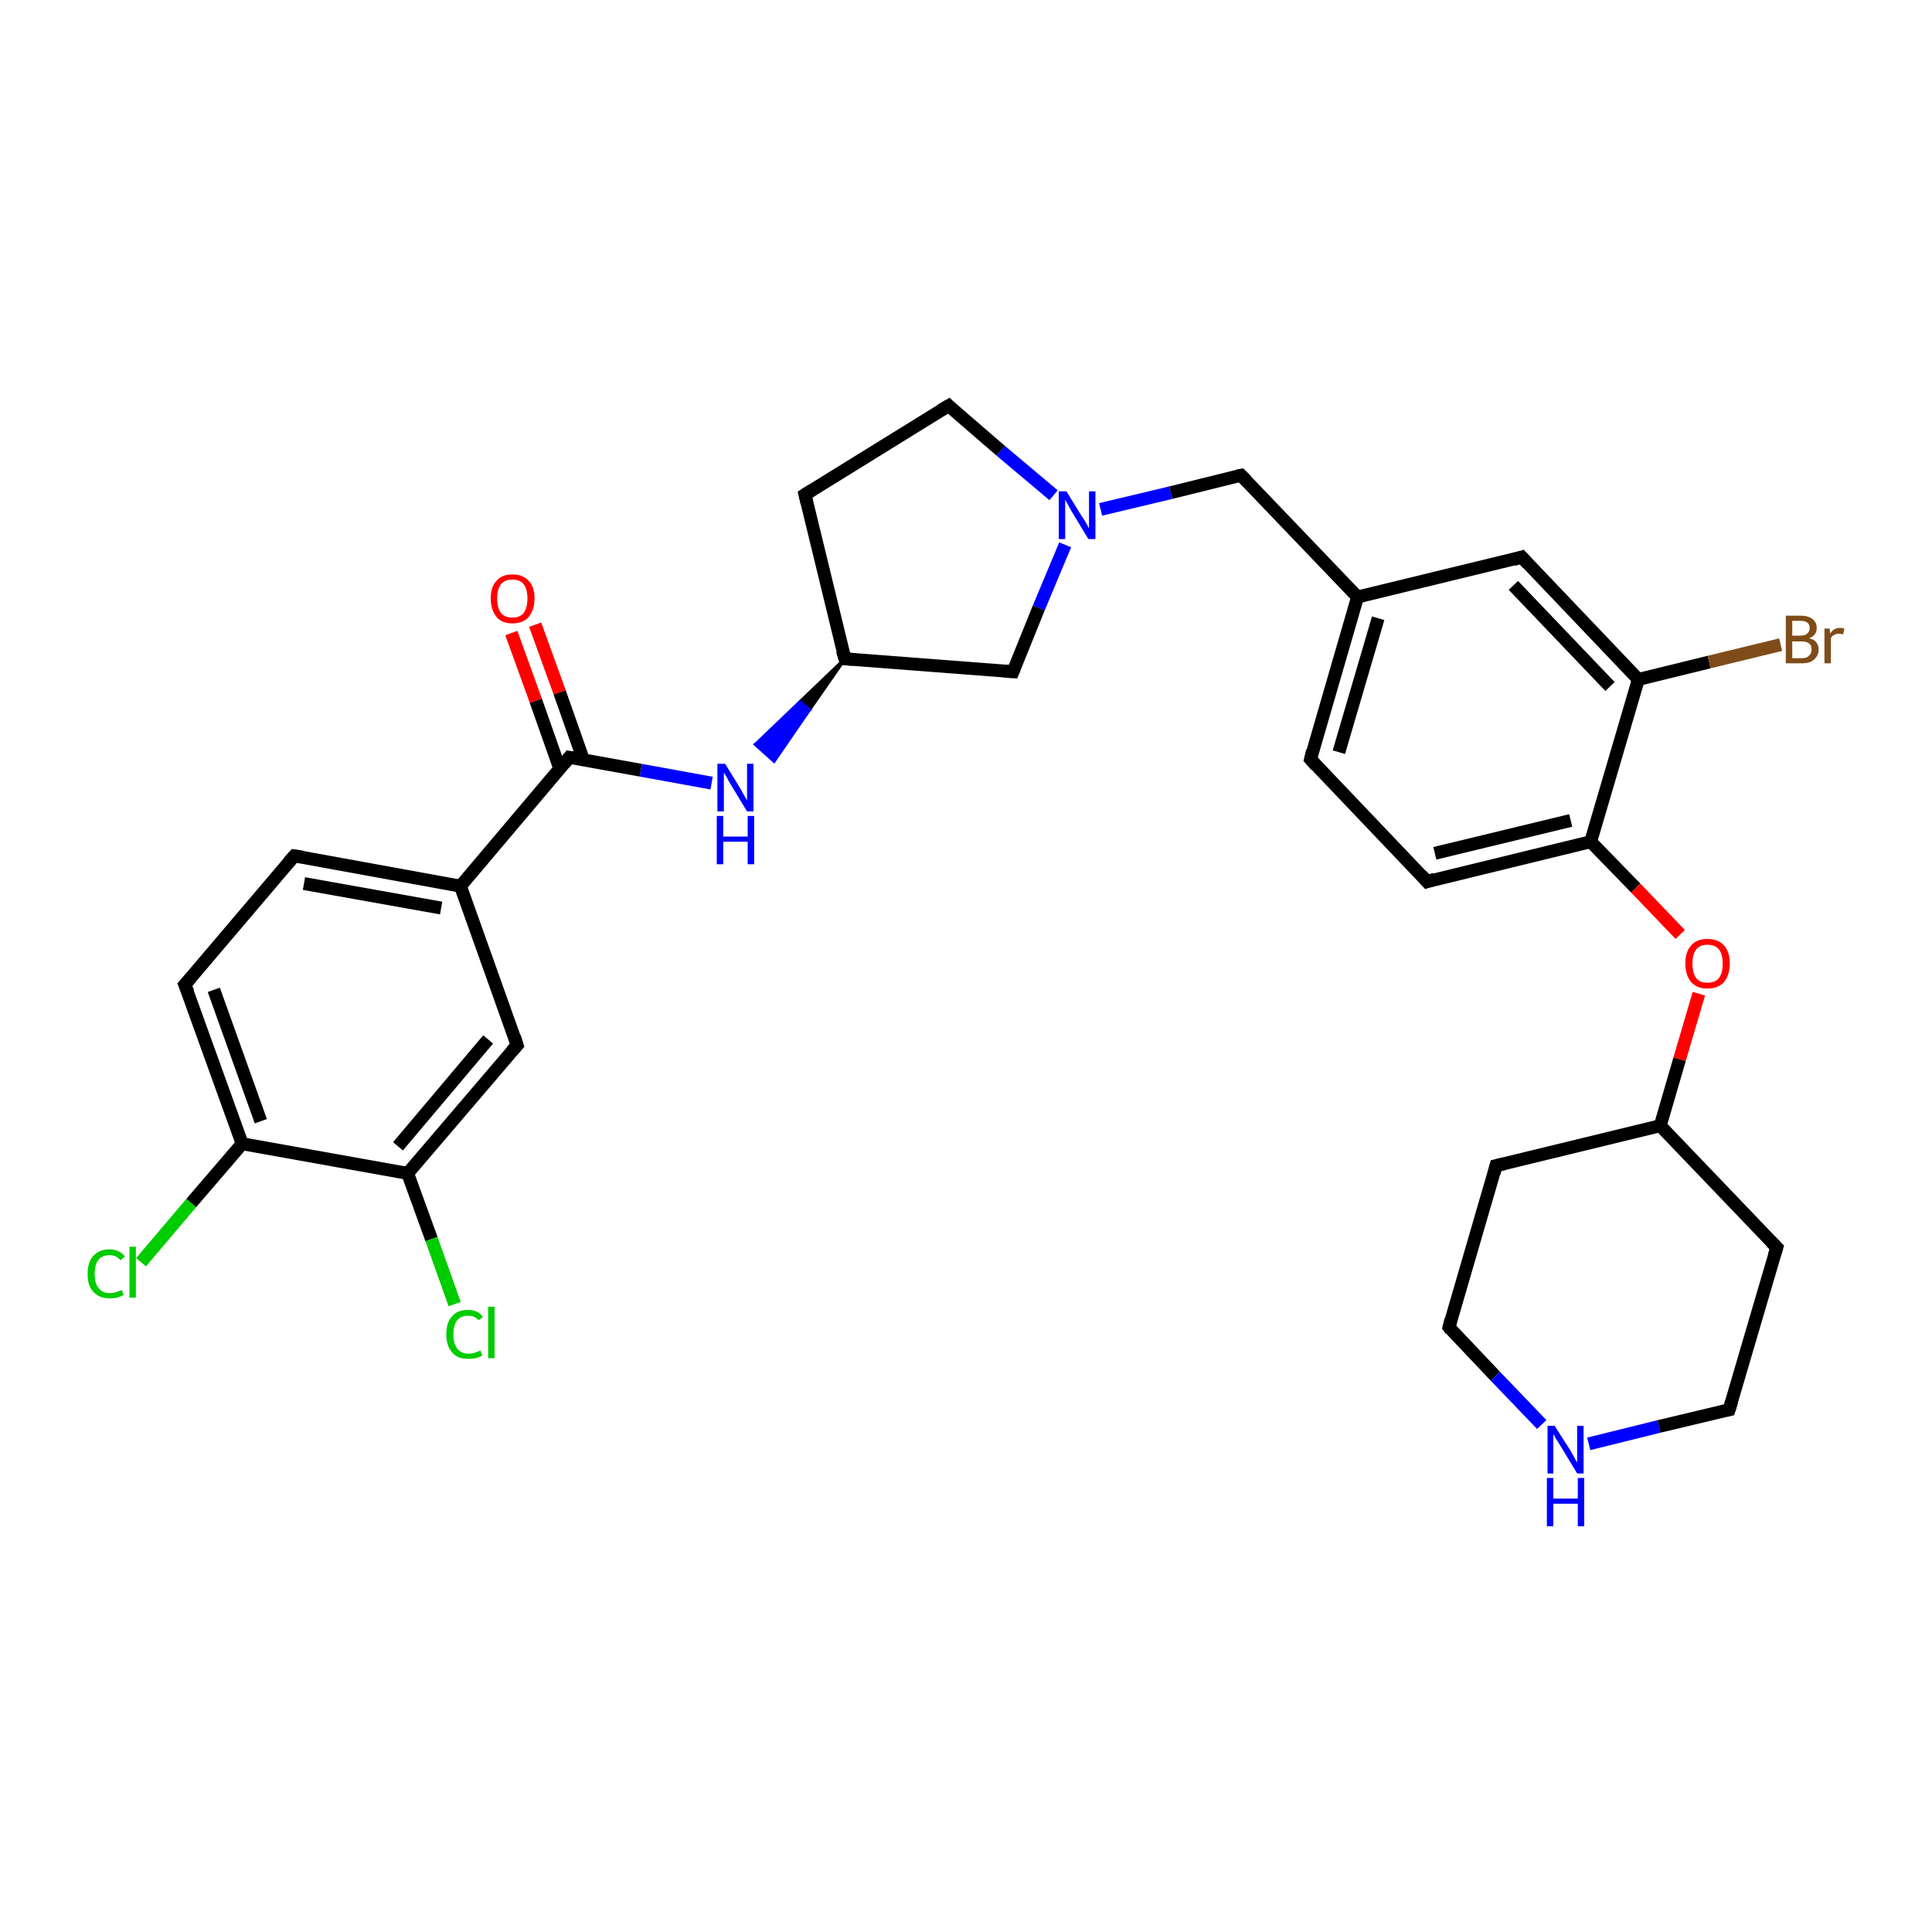 <?xml version='1.0' encoding='iso-8859-1'?>
<svg version='1.1' baseProfile='full'
              xmlns='http://www.w3.org/2000/svg'
                      xmlns:rdkit='http://www.rdkit.org/xml'
                      xmlns:xlink='http://www.w3.org/1999/xlink'
                  xml:space='preserve'
width='300px' height='300px' viewBox='0 0 300 300'>
<!-- END OF HEADER -->
<rect style='opacity:1.0;fill:#FFFFFF;stroke:none' width='300.0' height='300.0' x='0.0' y='0.0'> </rect>
<path class='bond-0 atom-0 atom-1' d='M 21.9,196.0 L 29.7,186.8' style='fill:none;fill-rule:evenodd;stroke:#00CC00;stroke-width:2.0px;stroke-linecap:butt;stroke-linejoin:miter;stroke-opacity:1' />
<path class='bond-0 atom-0 atom-1' d='M 29.7,186.8 L 37.6,177.6' style='fill:none;fill-rule:evenodd;stroke:#000000;stroke-width:2.0px;stroke-linecap:butt;stroke-linejoin:miter;stroke-opacity:1' />
<path class='bond-1 atom-1 atom-2' d='M 37.6,177.6 L 28.7,152.9' style='fill:none;fill-rule:evenodd;stroke:#000000;stroke-width:2.0px;stroke-linecap:butt;stroke-linejoin:miter;stroke-opacity:1' />
<path class='bond-1 atom-1 atom-2' d='M 40.5,174.1 L 33.2,153.7' style='fill:none;fill-rule:evenodd;stroke:#000000;stroke-width:2.0px;stroke-linecap:butt;stroke-linejoin:miter;stroke-opacity:1' />
<path class='bond-2 atom-2 atom-3' d='M 28.7,152.9 L 45.7,132.9' style='fill:none;fill-rule:evenodd;stroke:#000000;stroke-width:2.0px;stroke-linecap:butt;stroke-linejoin:miter;stroke-opacity:1' />
<path class='bond-3 atom-3 atom-4' d='M 45.7,132.9 L 71.5,137.6' style='fill:none;fill-rule:evenodd;stroke:#000000;stroke-width:2.0px;stroke-linecap:butt;stroke-linejoin:miter;stroke-opacity:1' />
<path class='bond-3 atom-3 atom-4' d='M 47.2,137.2 L 68.5,141.0' style='fill:none;fill-rule:evenodd;stroke:#000000;stroke-width:2.0px;stroke-linecap:butt;stroke-linejoin:miter;stroke-opacity:1' />
<path class='bond-4 atom-4 atom-5' d='M 71.5,137.6 L 80.3,162.3' style='fill:none;fill-rule:evenodd;stroke:#000000;stroke-width:2.0px;stroke-linecap:butt;stroke-linejoin:miter;stroke-opacity:1' />
<path class='bond-5 atom-5 atom-6' d='M 80.3,162.3 L 63.3,182.2' style='fill:none;fill-rule:evenodd;stroke:#000000;stroke-width:2.0px;stroke-linecap:butt;stroke-linejoin:miter;stroke-opacity:1' />
<path class='bond-5 atom-5 atom-6' d='M 75.8,161.4 L 61.8,178.0' style='fill:none;fill-rule:evenodd;stroke:#000000;stroke-width:2.0px;stroke-linecap:butt;stroke-linejoin:miter;stroke-opacity:1' />
<path class='bond-6 atom-6 atom-7' d='M 63.3,182.2 L 67.0,192.4' style='fill:none;fill-rule:evenodd;stroke:#000000;stroke-width:2.0px;stroke-linecap:butt;stroke-linejoin:miter;stroke-opacity:1' />
<path class='bond-6 atom-6 atom-7' d='M 67.0,192.4 L 70.6,202.5' style='fill:none;fill-rule:evenodd;stroke:#00CC00;stroke-width:2.0px;stroke-linecap:butt;stroke-linejoin:miter;stroke-opacity:1' />
<path class='bond-7 atom-4 atom-8' d='M 71.5,137.6 L 88.4,117.6' style='fill:none;fill-rule:evenodd;stroke:#000000;stroke-width:2.0px;stroke-linecap:butt;stroke-linejoin:miter;stroke-opacity:1' />
<path class='bond-8 atom-8 atom-9' d='M 90.6,118.0 L 86.9,107.5' style='fill:none;fill-rule:evenodd;stroke:#000000;stroke-width:2.0px;stroke-linecap:butt;stroke-linejoin:miter;stroke-opacity:1' />
<path class='bond-8 atom-8 atom-9' d='M 86.9,107.5 L 83.1,97.0' style='fill:none;fill-rule:evenodd;stroke:#FF0000;stroke-width:2.0px;stroke-linecap:butt;stroke-linejoin:miter;stroke-opacity:1' />
<path class='bond-8 atom-8 atom-9' d='M 86.9,119.3 L 83.2,108.8' style='fill:none;fill-rule:evenodd;stroke:#000000;stroke-width:2.0px;stroke-linecap:butt;stroke-linejoin:miter;stroke-opacity:1' />
<path class='bond-8 atom-8 atom-9' d='M 83.2,108.8 L 79.4,98.3' style='fill:none;fill-rule:evenodd;stroke:#FF0000;stroke-width:2.0px;stroke-linecap:butt;stroke-linejoin:miter;stroke-opacity:1' />
<path class='bond-9 atom-8 atom-10' d='M 88.4,117.6 L 99.5,119.6' style='fill:none;fill-rule:evenodd;stroke:#000000;stroke-width:2.0px;stroke-linecap:butt;stroke-linejoin:miter;stroke-opacity:1' />
<path class='bond-9 atom-8 atom-10' d='M 99.5,119.6 L 110.5,121.6' style='fill:none;fill-rule:evenodd;stroke:#0000FF;stroke-width:2.0px;stroke-linecap:butt;stroke-linejoin:miter;stroke-opacity:1' />
<path class='bond-10 atom-11 atom-10' d='M 131.2,102.3 L 125.7,110.2 L 124.2,109.0 Z' style='fill:#000000;fill-rule:evenodd;fill-opacity:1;stroke:#000000;stroke-width:0.5px;stroke-linecap:butt;stroke-linejoin:miter;stroke-opacity:1;' />
<path class='bond-10 atom-11 atom-10' d='M 125.7,110.2 L 117.3,115.6 L 120.2,118.2 Z' style='fill:#0000FF;fill-rule:evenodd;fill-opacity:1;stroke:#0000FF;stroke-width:0.5px;stroke-linecap:butt;stroke-linejoin:miter;stroke-opacity:1;' />
<path class='bond-10 atom-11 atom-10' d='M 125.7,110.2 L 124.2,109.0 L 117.3,115.6 Z' style='fill:#0000FF;fill-rule:evenodd;fill-opacity:1;stroke:#0000FF;stroke-width:0.5px;stroke-linecap:butt;stroke-linejoin:miter;stroke-opacity:1;' />
<path class='bond-11 atom-11 atom-12' d='M 131.2,102.3 L 125.0,76.8' style='fill:none;fill-rule:evenodd;stroke:#000000;stroke-width:2.0px;stroke-linecap:butt;stroke-linejoin:miter;stroke-opacity:1' />
<path class='bond-12 atom-12 atom-13' d='M 125.0,76.8 L 147.3,63.0' style='fill:none;fill-rule:evenodd;stroke:#000000;stroke-width:2.0px;stroke-linecap:butt;stroke-linejoin:miter;stroke-opacity:1' />
<path class='bond-13 atom-13 atom-14' d='M 147.3,63.0 L 155.4,70.0' style='fill:none;fill-rule:evenodd;stroke:#000000;stroke-width:2.0px;stroke-linecap:butt;stroke-linejoin:miter;stroke-opacity:1' />
<path class='bond-13 atom-13 atom-14' d='M 155.4,70.0 L 163.6,76.9' style='fill:none;fill-rule:evenodd;stroke:#0000FF;stroke-width:2.0px;stroke-linecap:butt;stroke-linejoin:miter;stroke-opacity:1' />
<path class='bond-14 atom-14 atom-15' d='M 170.9,79.1 L 181.8,76.5' style='fill:none;fill-rule:evenodd;stroke:#0000FF;stroke-width:2.0px;stroke-linecap:butt;stroke-linejoin:miter;stroke-opacity:1' />
<path class='bond-14 atom-14 atom-15' d='M 181.8,76.5 L 192.7,73.8' style='fill:none;fill-rule:evenodd;stroke:#000000;stroke-width:2.0px;stroke-linecap:butt;stroke-linejoin:miter;stroke-opacity:1' />
<path class='bond-15 atom-15 atom-16' d='M 192.7,73.8 L 210.8,92.7' style='fill:none;fill-rule:evenodd;stroke:#000000;stroke-width:2.0px;stroke-linecap:butt;stroke-linejoin:miter;stroke-opacity:1' />
<path class='bond-16 atom-16 atom-17' d='M 210.8,92.7 L 203.5,117.9' style='fill:none;fill-rule:evenodd;stroke:#000000;stroke-width:2.0px;stroke-linecap:butt;stroke-linejoin:miter;stroke-opacity:1' />
<path class='bond-16 atom-16 atom-17' d='M 214.0,96.0 L 207.9,116.8' style='fill:none;fill-rule:evenodd;stroke:#000000;stroke-width:2.0px;stroke-linecap:butt;stroke-linejoin:miter;stroke-opacity:1' />
<path class='bond-17 atom-17 atom-18' d='M 203.5,117.9 L 221.6,136.9' style='fill:none;fill-rule:evenodd;stroke:#000000;stroke-width:2.0px;stroke-linecap:butt;stroke-linejoin:miter;stroke-opacity:1' />
<path class='bond-18 atom-18 atom-19' d='M 221.6,136.9 L 247.0,130.7' style='fill:none;fill-rule:evenodd;stroke:#000000;stroke-width:2.0px;stroke-linecap:butt;stroke-linejoin:miter;stroke-opacity:1' />
<path class='bond-18 atom-18 atom-19' d='M 222.8,132.5 L 243.9,127.4' style='fill:none;fill-rule:evenodd;stroke:#000000;stroke-width:2.0px;stroke-linecap:butt;stroke-linejoin:miter;stroke-opacity:1' />
<path class='bond-19 atom-19 atom-20' d='M 247.0,130.7 L 254.0,137.9' style='fill:none;fill-rule:evenodd;stroke:#000000;stroke-width:2.0px;stroke-linecap:butt;stroke-linejoin:miter;stroke-opacity:1' />
<path class='bond-19 atom-19 atom-20' d='M 254.0,137.9 L 260.9,145.1' style='fill:none;fill-rule:evenodd;stroke:#FF0000;stroke-width:2.0px;stroke-linecap:butt;stroke-linejoin:miter;stroke-opacity:1' />
<path class='bond-20 atom-20 atom-21' d='M 263.8,154.3 L 260.8,164.5' style='fill:none;fill-rule:evenodd;stroke:#FF0000;stroke-width:2.0px;stroke-linecap:butt;stroke-linejoin:miter;stroke-opacity:1' />
<path class='bond-20 atom-20 atom-21' d='M 260.8,164.5 L 257.8,174.8' style='fill:none;fill-rule:evenodd;stroke:#000000;stroke-width:2.0px;stroke-linecap:butt;stroke-linejoin:miter;stroke-opacity:1' />
<path class='bond-21 atom-21 atom-22' d='M 257.8,174.8 L 232.3,181.0' style='fill:none;fill-rule:evenodd;stroke:#000000;stroke-width:2.0px;stroke-linecap:butt;stroke-linejoin:miter;stroke-opacity:1' />
<path class='bond-22 atom-22 atom-23' d='M 232.3,181.0 L 225.0,206.1' style='fill:none;fill-rule:evenodd;stroke:#000000;stroke-width:2.0px;stroke-linecap:butt;stroke-linejoin:miter;stroke-opacity:1' />
<path class='bond-23 atom-23 atom-24' d='M 225.0,206.1 L 232.2,213.7' style='fill:none;fill-rule:evenodd;stroke:#000000;stroke-width:2.0px;stroke-linecap:butt;stroke-linejoin:miter;stroke-opacity:1' />
<path class='bond-23 atom-23 atom-24' d='M 232.2,213.7 L 239.4,221.2' style='fill:none;fill-rule:evenodd;stroke:#0000FF;stroke-width:2.0px;stroke-linecap:butt;stroke-linejoin:miter;stroke-opacity:1' />
<path class='bond-24 atom-24 atom-25' d='M 246.7,224.2 L 257.6,221.5' style='fill:none;fill-rule:evenodd;stroke:#0000FF;stroke-width:2.0px;stroke-linecap:butt;stroke-linejoin:miter;stroke-opacity:1' />
<path class='bond-24 atom-24 atom-25' d='M 257.6,221.5 L 268.5,218.9' style='fill:none;fill-rule:evenodd;stroke:#000000;stroke-width:2.0px;stroke-linecap:butt;stroke-linejoin:miter;stroke-opacity:1' />
<path class='bond-25 atom-25 atom-26' d='M 268.5,218.9 L 275.9,193.7' style='fill:none;fill-rule:evenodd;stroke:#000000;stroke-width:2.0px;stroke-linecap:butt;stroke-linejoin:miter;stroke-opacity:1' />
<path class='bond-26 atom-19 atom-27' d='M 247.0,130.7 L 254.4,105.5' style='fill:none;fill-rule:evenodd;stroke:#000000;stroke-width:2.0px;stroke-linecap:butt;stroke-linejoin:miter;stroke-opacity:1' />
<path class='bond-27 atom-27 atom-28' d='M 254.4,105.5 L 265.4,102.8' style='fill:none;fill-rule:evenodd;stroke:#000000;stroke-width:2.0px;stroke-linecap:butt;stroke-linejoin:miter;stroke-opacity:1' />
<path class='bond-27 atom-27 atom-28' d='M 265.4,102.8 L 276.5,100.1' style='fill:none;fill-rule:evenodd;stroke:#7F4C19;stroke-width:2.0px;stroke-linecap:butt;stroke-linejoin:miter;stroke-opacity:1' />
<path class='bond-28 atom-27 atom-29' d='M 254.4,105.5 L 236.3,86.5' style='fill:none;fill-rule:evenodd;stroke:#000000;stroke-width:2.0px;stroke-linecap:butt;stroke-linejoin:miter;stroke-opacity:1' />
<path class='bond-28 atom-27 atom-29' d='M 250.0,106.6 L 235.0,90.9' style='fill:none;fill-rule:evenodd;stroke:#000000;stroke-width:2.0px;stroke-linecap:butt;stroke-linejoin:miter;stroke-opacity:1' />
<path class='bond-29 atom-14 atom-30' d='M 165.4,84.6 L 161.3,94.4' style='fill:none;fill-rule:evenodd;stroke:#0000FF;stroke-width:2.0px;stroke-linecap:butt;stroke-linejoin:miter;stroke-opacity:1' />
<path class='bond-29 atom-14 atom-30' d='M 161.3,94.4 L 157.3,104.3' style='fill:none;fill-rule:evenodd;stroke:#000000;stroke-width:2.0px;stroke-linecap:butt;stroke-linejoin:miter;stroke-opacity:1' />
<path class='bond-30 atom-6 atom-1' d='M 63.3,182.2 L 37.6,177.6' style='fill:none;fill-rule:evenodd;stroke:#000000;stroke-width:2.0px;stroke-linecap:butt;stroke-linejoin:miter;stroke-opacity:1' />
<path class='bond-31 atom-30 atom-11' d='M 157.3,104.3 L 131.2,102.3' style='fill:none;fill-rule:evenodd;stroke:#000000;stroke-width:2.0px;stroke-linecap:butt;stroke-linejoin:miter;stroke-opacity:1' />
<path class='bond-32 atom-29 atom-16' d='M 236.3,86.5 L 210.8,92.7' style='fill:none;fill-rule:evenodd;stroke:#000000;stroke-width:2.0px;stroke-linecap:butt;stroke-linejoin:miter;stroke-opacity:1' />
<path class='bond-33 atom-26 atom-21' d='M 275.9,193.7 L 257.8,174.8' style='fill:none;fill-rule:evenodd;stroke:#000000;stroke-width:2.0px;stroke-linecap:butt;stroke-linejoin:miter;stroke-opacity:1' />
<path d='M 29.2,154.1 L 28.7,152.9 L 29.6,151.9' style='fill:none;stroke:#000000;stroke-width:2.0px;stroke-linecap:butt;stroke-linejoin:miter;stroke-opacity:1;' />
<path d='M 44.8,133.9 L 45.7,132.9 L 47.0,133.1' style='fill:none;stroke:#000000;stroke-width:2.0px;stroke-linecap:butt;stroke-linejoin:miter;stroke-opacity:1;' />
<path d='M 79.9,161.0 L 80.3,162.3 L 79.4,163.3' style='fill:none;stroke:#000000;stroke-width:2.0px;stroke-linecap:butt;stroke-linejoin:miter;stroke-opacity:1;' />
<path d='M 87.6,118.6 L 88.4,117.6 L 89.0,117.7' style='fill:none;stroke:#000000;stroke-width:2.0px;stroke-linecap:butt;stroke-linejoin:miter;stroke-opacity:1;' />
<path d='M 130.8,101.0 L 131.2,102.3 L 132.5,102.4' style='fill:none;stroke:#000000;stroke-width:2.0px;stroke-linecap:butt;stroke-linejoin:miter;stroke-opacity:1;' />
<path d='M 125.3,78.1 L 125.0,76.8 L 126.1,76.1' style='fill:none;stroke:#000000;stroke-width:2.0px;stroke-linecap:butt;stroke-linejoin:miter;stroke-opacity:1;' />
<path d='M 146.1,63.7 L 147.3,63.0 L 147.7,63.4' style='fill:none;stroke:#000000;stroke-width:2.0px;stroke-linecap:butt;stroke-linejoin:miter;stroke-opacity:1;' />
<path d='M 192.2,73.9 L 192.7,73.8 L 193.6,74.7' style='fill:none;stroke:#000000;stroke-width:2.0px;stroke-linecap:butt;stroke-linejoin:miter;stroke-opacity:1;' />
<path d='M 203.8,116.6 L 203.5,117.9 L 204.4,118.9' style='fill:none;stroke:#000000;stroke-width:2.0px;stroke-linecap:butt;stroke-linejoin:miter;stroke-opacity:1;' />
<path d='M 220.7,135.9 L 221.6,136.9 L 222.8,136.5' style='fill:none;stroke:#000000;stroke-width:2.0px;stroke-linecap:butt;stroke-linejoin:miter;stroke-opacity:1;' />
<path d='M 233.6,180.7 L 232.3,181.0 L 232.0,182.2' style='fill:none;stroke:#000000;stroke-width:2.0px;stroke-linecap:butt;stroke-linejoin:miter;stroke-opacity:1;' />
<path d='M 225.3,204.9 L 225.0,206.1 L 225.3,206.5' style='fill:none;stroke:#000000;stroke-width:2.0px;stroke-linecap:butt;stroke-linejoin:miter;stroke-opacity:1;' />
<path d='M 268.0,219.0 L 268.5,218.9 L 268.9,217.6' style='fill:none;stroke:#000000;stroke-width:2.0px;stroke-linecap:butt;stroke-linejoin:miter;stroke-opacity:1;' />
<path d='M 275.5,195.0 L 275.9,193.7 L 275.0,192.8' style='fill:none;stroke:#000000;stroke-width:2.0px;stroke-linecap:butt;stroke-linejoin:miter;stroke-opacity:1;' />
<path d='M 237.2,87.5 L 236.3,86.5 L 235.0,86.9' style='fill:none;stroke:#000000;stroke-width:2.0px;stroke-linecap:butt;stroke-linejoin:miter;stroke-opacity:1;' />
<path d='M 157.5,103.8 L 157.3,104.3 L 156.0,104.2' style='fill:none;stroke:#000000;stroke-width:2.0px;stroke-linecap:butt;stroke-linejoin:miter;stroke-opacity:1;' />
<path class='atom-0' d='M 13.6 197.8
Q 13.6 196.0, 14.5 195.0
Q 15.4 194.0, 17.0 194.0
Q 18.5 194.0, 19.4 195.1
L 18.7 195.7
Q 18.1 194.9, 17.0 194.9
Q 15.9 194.9, 15.3 195.6
Q 14.7 196.4, 14.7 197.8
Q 14.7 199.3, 15.3 200.0
Q 15.9 200.8, 17.1 200.8
Q 17.9 200.8, 18.9 200.3
L 19.2 201.1
Q 18.8 201.3, 18.2 201.5
Q 17.6 201.6, 17.0 201.6
Q 15.4 201.6, 14.5 200.6
Q 13.6 199.7, 13.6 197.8
' fill='#00CC00'/>
<path class='atom-0' d='M 20.1 193.6
L 21.1 193.6
L 21.1 201.5
L 20.1 201.5
L 20.1 193.6
' fill='#00CC00'/>
<path class='atom-7' d='M 69.3 207.2
Q 69.3 205.3, 70.2 204.4
Q 71.0 203.4, 72.7 203.4
Q 74.2 203.4, 75.0 204.5
L 74.3 205.0
Q 73.7 204.3, 72.7 204.3
Q 71.6 204.3, 71.0 205.0
Q 70.4 205.8, 70.4 207.2
Q 70.4 208.6, 71.0 209.4
Q 71.6 210.2, 72.8 210.2
Q 73.6 210.2, 74.6 209.7
L 74.9 210.5
Q 74.5 210.7, 73.9 210.9
Q 73.3 211.0, 72.7 211.0
Q 71.0 211.0, 70.2 210.0
Q 69.3 209.0, 69.3 207.2
' fill='#00CC00'/>
<path class='atom-7' d='M 75.8 202.9
L 76.8 202.9
L 76.8 210.9
L 75.8 210.9
L 75.8 202.9
' fill='#00CC00'/>
<path class='atom-9' d='M 76.2 92.9
Q 76.2 91.1, 77.1 90.2
Q 77.9 89.2, 79.6 89.2
Q 81.2 89.2, 82.1 90.2
Q 83.0 91.1, 83.0 92.9
Q 83.0 94.7, 82.1 95.8
Q 81.2 96.8, 79.6 96.8
Q 77.9 96.8, 77.1 95.8
Q 76.2 94.7, 76.2 92.9
M 79.6 95.9
Q 80.7 95.9, 81.3 95.2
Q 81.9 94.4, 81.9 92.9
Q 81.9 91.5, 81.3 90.7
Q 80.7 90.0, 79.6 90.0
Q 78.4 90.0, 77.8 90.7
Q 77.2 91.5, 77.2 92.9
Q 77.2 94.4, 77.8 95.2
Q 78.4 95.9, 79.6 95.9
' fill='#FF0000'/>
<path class='atom-10' d='M 112.6 118.6
L 115.0 122.5
Q 115.2 122.9, 115.6 123.6
Q 116.0 124.3, 116.0 124.3
L 116.0 118.6
L 117.0 118.6
L 117.0 126.0
L 116.0 126.0
L 113.4 121.7
Q 113.1 121.2, 112.8 120.6
Q 112.4 120.0, 112.4 119.9
L 112.4 126.0
L 111.4 126.0
L 111.4 118.6
L 112.6 118.6
' fill='#0000FF'/>
<path class='atom-10' d='M 111.3 126.7
L 112.3 126.7
L 112.3 129.9
L 116.1 129.9
L 116.1 126.7
L 117.1 126.7
L 117.1 134.2
L 116.1 134.2
L 116.1 130.7
L 112.3 130.7
L 112.3 134.2
L 111.3 134.2
L 111.3 126.7
' fill='#0000FF'/>
<path class='atom-14' d='M 165.6 76.3
L 168.0 80.2
Q 168.3 80.6, 168.7 81.3
Q 169.1 82.0, 169.1 82.1
L 169.1 76.3
L 170.1 76.3
L 170.1 83.7
L 169.0 83.7
L 166.4 79.4
Q 166.1 78.9, 165.8 78.3
Q 165.5 77.8, 165.4 77.6
L 165.4 83.7
L 164.4 83.7
L 164.4 76.3
L 165.6 76.3
' fill='#0000FF'/>
<path class='atom-20' d='M 261.7 149.6
Q 261.7 147.8, 262.6 146.8
Q 263.5 145.8, 265.1 145.8
Q 266.8 145.8, 267.7 146.8
Q 268.6 147.8, 268.6 149.6
Q 268.6 151.4, 267.7 152.5
Q 266.8 153.5, 265.1 153.5
Q 263.5 153.5, 262.6 152.5
Q 261.7 151.4, 261.7 149.6
M 265.1 152.6
Q 266.3 152.6, 266.9 151.9
Q 267.5 151.1, 267.5 149.6
Q 267.5 148.2, 266.9 147.4
Q 266.3 146.7, 265.1 146.7
Q 264.0 146.7, 263.4 147.4
Q 262.8 148.2, 262.8 149.6
Q 262.8 151.1, 263.4 151.9
Q 264.0 152.6, 265.1 152.6
' fill='#FF0000'/>
<path class='atom-24' d='M 241.4 221.4
L 243.9 225.3
Q 244.1 225.7, 244.5 226.4
Q 244.9 227.1, 244.9 227.1
L 244.9 221.4
L 245.9 221.4
L 245.9 228.8
L 244.9 228.8
L 242.3 224.5
Q 242.0 224.0, 241.6 223.4
Q 241.3 222.8, 241.2 222.7
L 241.2 228.8
L 240.3 228.8
L 240.3 221.4
L 241.4 221.4
' fill='#0000FF'/>
<path class='atom-24' d='M 240.2 229.5
L 241.2 229.5
L 241.2 232.7
L 245.0 232.7
L 245.0 229.5
L 246.0 229.5
L 246.0 237.0
L 245.0 237.0
L 245.0 233.5
L 241.2 233.5
L 241.2 237.0
L 240.2 237.0
L 240.2 229.5
' fill='#0000FF'/>
<path class='atom-28' d='M 280.9 99.1
Q 281.7 99.3, 282.0 99.7
Q 282.4 100.2, 282.4 100.8
Q 282.4 101.8, 281.7 102.4
Q 281.1 103.0, 279.8 103.0
L 277.3 103.0
L 277.3 95.6
L 279.5 95.6
Q 280.8 95.6, 281.4 96.1
Q 282.1 96.6, 282.1 97.5
Q 282.1 98.7, 280.9 99.1
M 278.3 96.4
L 278.3 98.7
L 279.5 98.7
Q 280.3 98.7, 280.6 98.4
Q 281.0 98.1, 281.0 97.5
Q 281.0 96.4, 279.5 96.4
L 278.3 96.4
M 279.8 102.2
Q 280.6 102.2, 280.9 101.8
Q 281.3 101.5, 281.3 100.8
Q 281.3 100.2, 280.9 99.9
Q 280.5 99.6, 279.7 99.6
L 278.3 99.6
L 278.3 102.2
L 279.8 102.2
' fill='#7F4C19'/>
<path class='atom-28' d='M 284.1 97.6
L 284.2 98.4
Q 284.7 97.5, 285.7 97.5
Q 286.0 97.5, 286.4 97.6
L 286.2 98.5
Q 285.8 98.4, 285.5 98.4
Q 285.1 98.4, 284.8 98.6
Q 284.5 98.7, 284.3 99.1
L 284.3 103.0
L 283.3 103.0
L 283.3 97.6
L 284.1 97.6
' fill='#7F4C19'/>
</svg>
